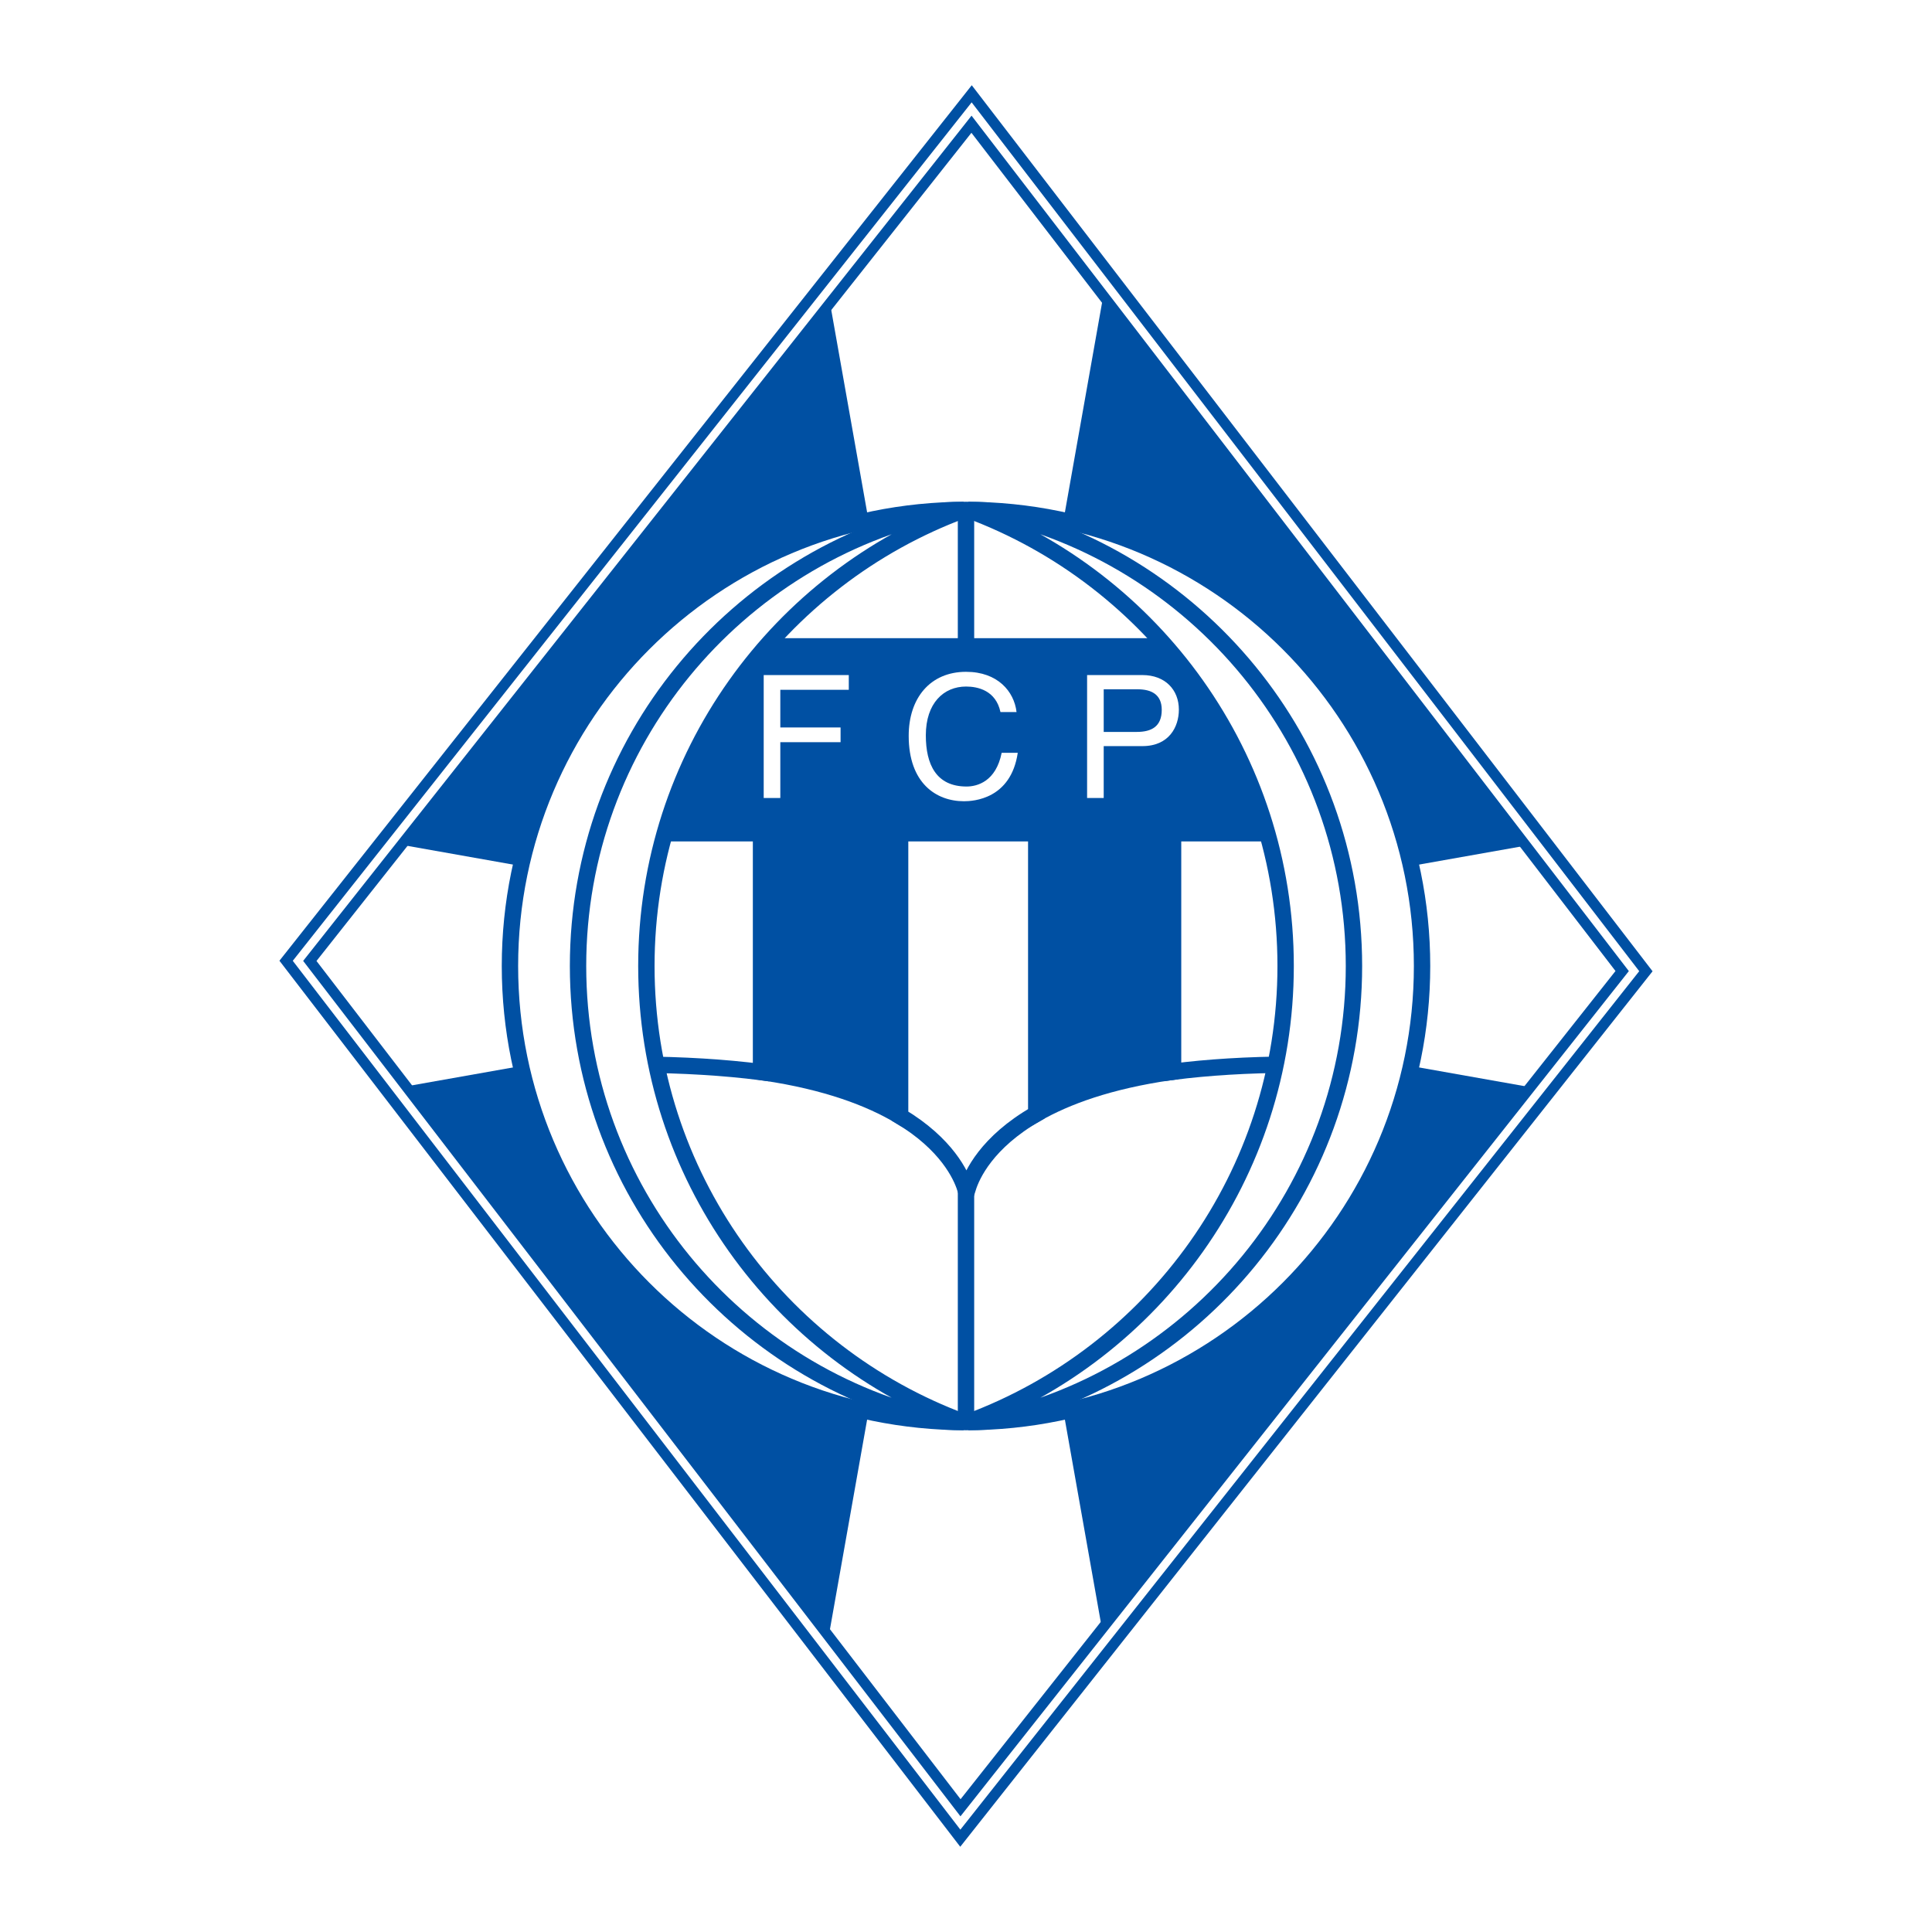 <?xml version="1.0" encoding="utf-8"?>
<!-- Generator: Adobe Illustrator 13.0.0, SVG Export Plug-In . SVG Version: 6.00 Build 14948)  -->
<!DOCTYPE svg PUBLIC "-//W3C//DTD SVG 1.0//EN" "http://www.w3.org/TR/2001/REC-SVG-20010904/DTD/svg10.dtd">
<svg version="1.0" id="Layer_1" xmlns="http://www.w3.org/2000/svg" xmlns:xlink="http://www.w3.org/1999/xlink" x="0px" y="0px"
	 width="192.756px" height="192.756px" viewBox="0 0 192.756 192.756" enable-background="new 0 0 192.756 192.756"
	 xml:space="preserve">
<g>
	<polygon fill-rule="evenodd" clip-rule="evenodd" fill="#FFFFFF" points="0,0 192.756,0 192.756,192.756 0,192.756 0,0 	"/>
	<polygon fill-rule="evenodd" clip-rule="evenodd" fill="#0050A3" points="96.117,9.561 94.568,11.52 27.879,95.852 95.804,184.252 
		164.877,96.904 96.952,8.504 96.117,9.561 	"/>
	<polygon fill-rule="evenodd" clip-rule="evenodd" fill="#FFFFFF" points="96.198,11.152 95.392,12.171 95.392,12.171 29.21,95.861 
		95.816,182.544 163.546,96.895 96.94,10.212 96.198,11.152 	"/>
	<path fill-rule="evenodd" clip-rule="evenodd" fill="#0050A3" d="M96.215,12.822c0.002-0.002,0.505-0.639,0.713-0.902
		c1.59,2.068,64.315,83.702,65.285,84.965c-0.987,1.25-64.768,81.905-66.386,83.951c-1.589-2.068-64.316-83.703-65.286-84.965
		C31.542,94.606,96.215,12.822,96.215,12.822L96.215,12.822z"/>
	<polygon fill-rule="evenodd" clip-rule="evenodd" fill="#0050A3" points="96.745,11.775 96.033,12.678 30.246,95.869 
		95.825,181.216 162.51,96.887 96.931,11.541 96.745,11.775 	"/>
	<path fill-rule="evenodd" clip-rule="evenodd" fill="#FFFFFF" d="M96.856,13.329c0,0,0.054-0.069,0.063-0.08
		c1.417,1.845,63.395,82.504,64.259,83.629c-0.88,1.113-63.899,80.805-65.342,82.629c-1.417-1.845-63.395-82.504-64.26-83.63
		C32.467,94.752,96.856,13.329,96.856,13.329L96.856,13.329z"/>
	<path fill-rule="evenodd" clip-rule="evenodd" fill="#0050A3" d="M40.302,108.427c11.216,14.598,29.78,38.756,42.331,55.092
		l11.458-64.628L40.302,108.427L40.302,108.427z"/>
	<path fill-rule="evenodd" clip-rule="evenodd" fill="#0050A3" d="M152.455,84.33c-11.217-14.598-29.78-38.757-42.332-55.092
		L98.665,93.867L152.455,84.33L152.455,84.33z"/>
	<path fill-rule="evenodd" clip-rule="evenodd" fill="#0050A3" d="M98.665,98.891l11.328,63.893
		c12.981-16.416,31.803-40.218,42.92-54.275L98.665,98.891L98.665,98.891z"/>
	<path fill-rule="evenodd" clip-rule="evenodd" fill="#0050A3" d="M82.764,29.974C69.782,46.39,50.96,70.191,39.843,84.249
		l54.248,9.619L82.764,29.974L82.764,29.974z"/>
	
		<path fill-rule="evenodd" clip-rule="evenodd" fill="#FFFFFF" stroke="#0050A3" stroke-width="1.633" stroke-miterlimit="2.613" d="
		M141.879,96.378c0,25.129-20.371,45.501-45.501,45.501c-25.129,0-45.5-20.372-45.5-45.501c0-25.129,20.371-45.501,45.5-45.501
		C121.508,50.877,141.879,71.249,141.879,96.378L141.879,96.378z"/>
	<path fill-rule="evenodd" clip-rule="evenodd" fill="#FFFFFF" d="M98.858,91.773h6.818v-7.624
		C100.725,87.085,99.26,90.454,98.858,91.773L98.858,91.773z"/>
	<path fill-rule="evenodd" clip-rule="evenodd" fill="#FFFFFF" d="M92.095,84.39v7.383h6.478
		C98.172,90.489,96.75,87.268,92.095,84.39L92.095,84.39z"/>
	
		<polygon fill-rule="evenodd" clip-rule="evenodd" fill="#FFFFFF" stroke="#0050A3" stroke-width="1.633" stroke-miterlimit="2.613" points="
		96.378,51.287 96.378,141.219 96.378,51.287 	"/>
	
		<path fill-rule="evenodd" clip-rule="evenodd" fill="#0050A3" stroke="#0050A3" stroke-width="1.633" stroke-miterlimit="2.613" d="
		M89.805,79.952H76.224v27.04c6.256,0.926,10.588,2.578,13.581,4.368V79.952L89.805,79.952z"/>
	
		<path fill-rule="evenodd" clip-rule="evenodd" fill="#0050A3" stroke="#0050A3" stroke-width="1.633" stroke-miterlimit="2.613" d="
		M116.736,106.961V79.952h-13.351v31.174C106.381,109.407,110.654,107.843,116.736,106.961L116.736,106.961z"/>
	
		<path fill-rule="evenodd" clip-rule="evenodd" fill="#FFFFFF" stroke="#0050A3" stroke-width="1.633" stroke-miterlimit="2.613" d="
		M63.4,79.952v26.265c4.784,0.016,8.932,0.288,12.528,0.744V79.952H63.4L63.4,79.952z"/>
	
		<path fill-rule="evenodd" clip-rule="evenodd" fill="#FFFFFF" stroke="#0050A3" stroke-width="1.633" stroke-miterlimit="2.613" d="
		M128.943,106.217V79.952h-11.905v26.976C120.466,106.491,124.411,106.232,128.943,106.217L128.943,106.217z"/>
	
		<path fill-rule="evenodd" clip-rule="evenodd" fill="#FFFFFF" stroke="#0050A3" stroke-width="1.633" stroke-miterlimit="2.613" d="
		M103.386,111.126V79.952H89.805v31.408c4.655,2.786,6.077,5.904,6.478,7.146h0.286C96.97,117.229,98.435,113.969,103.386,111.126
		L103.386,111.126z"/>
	<polygon fill-rule="evenodd" clip-rule="evenodd" fill="#0050A3" points="126.941,75.179 126.941,83.947 65.388,83.947 
		65.388,74.083 71.916,63.67 120.878,63.67 126.941,75.179 	"/>
	
		<path fill-rule="evenodd" clip-rule="evenodd" fill="#FFFFFF" stroke="#0050A3" stroke-width="1.633" stroke-miterlimit="2.613" d="
		M128.268,96.378c0-20.867-13.18-38.655-31.667-45.497c0.588,0.004,1.173,0.019,1.757,0.044
		c20.987,4.483,36.727,23.128,36.727,45.453c0,22.324-15.739,40.969-36.726,45.452c-0.584,0.026-1.17,0.041-1.758,0.045
		C115.088,135.032,128.268,117.244,128.268,96.378L128.268,96.378z"/>
	
		<path fill-rule="evenodd" clip-rule="evenodd" fill="#FFFFFF" stroke="#0050A3" stroke-width="1.633" stroke-miterlimit="2.613" d="
		M64.489,96.378c0-20.867,13.179-38.655,31.667-45.497c-0.589,0.004-1.174,0.019-1.758,0.044
		c-20.987,4.483-36.727,23.128-36.727,45.453c0,22.324,15.739,40.969,36.725,45.452c0.584,0.026,1.17,0.041,1.758,0.045
		C77.668,135.032,64.489,117.244,64.489,96.378L64.489,96.378z"/>
	<polygon fill-rule="evenodd" clip-rule="evenodd" fill="#FFFFFF" points="77.852,79.616 76.195,79.616 76.195,67.352 
		84.684,67.352 84.684,68.821 77.852,68.821 77.852,72.579 83.864,72.579 83.864,74.048 77.852,74.048 77.852,79.616 	"/>
	<path fill-rule="evenodd" clip-rule="evenodd" fill="#FFFFFF" d="M99.817,71.041c-0.461-2.152-2.254-2.545-3.433-2.545
		c-2.221,0-4.014,1.64-4.014,4.868c0,2.887,1.025,5.107,4.064,5.107c1.077,0,2.938-0.513,3.502-3.364h1.606
		c-0.685,4.629-4.442,4.833-5.364,4.833c-2.784,0-5.517-1.811-5.517-6.525c0-3.775,2.152-6.388,5.722-6.388
		c3.16,0,4.799,1.964,5.038,4.014H99.817L99.817,71.041z"/>
	<path fill-rule="evenodd" clip-rule="evenodd" fill="#FFFFFF" d="M110.118,68.77h3.364c1.366,0,2.426,0.496,2.426,2.05
		c0,1.657-1.008,2.204-2.494,2.204h-3.296V68.77L110.118,68.77z M110.118,74.44h3.859c2.665,0,3.639-1.93,3.639-3.638
		c0-1.981-1.366-3.451-3.639-3.451h-5.517v12.265h1.657V74.44L110.118,74.44z"/>
</g>
</svg>
